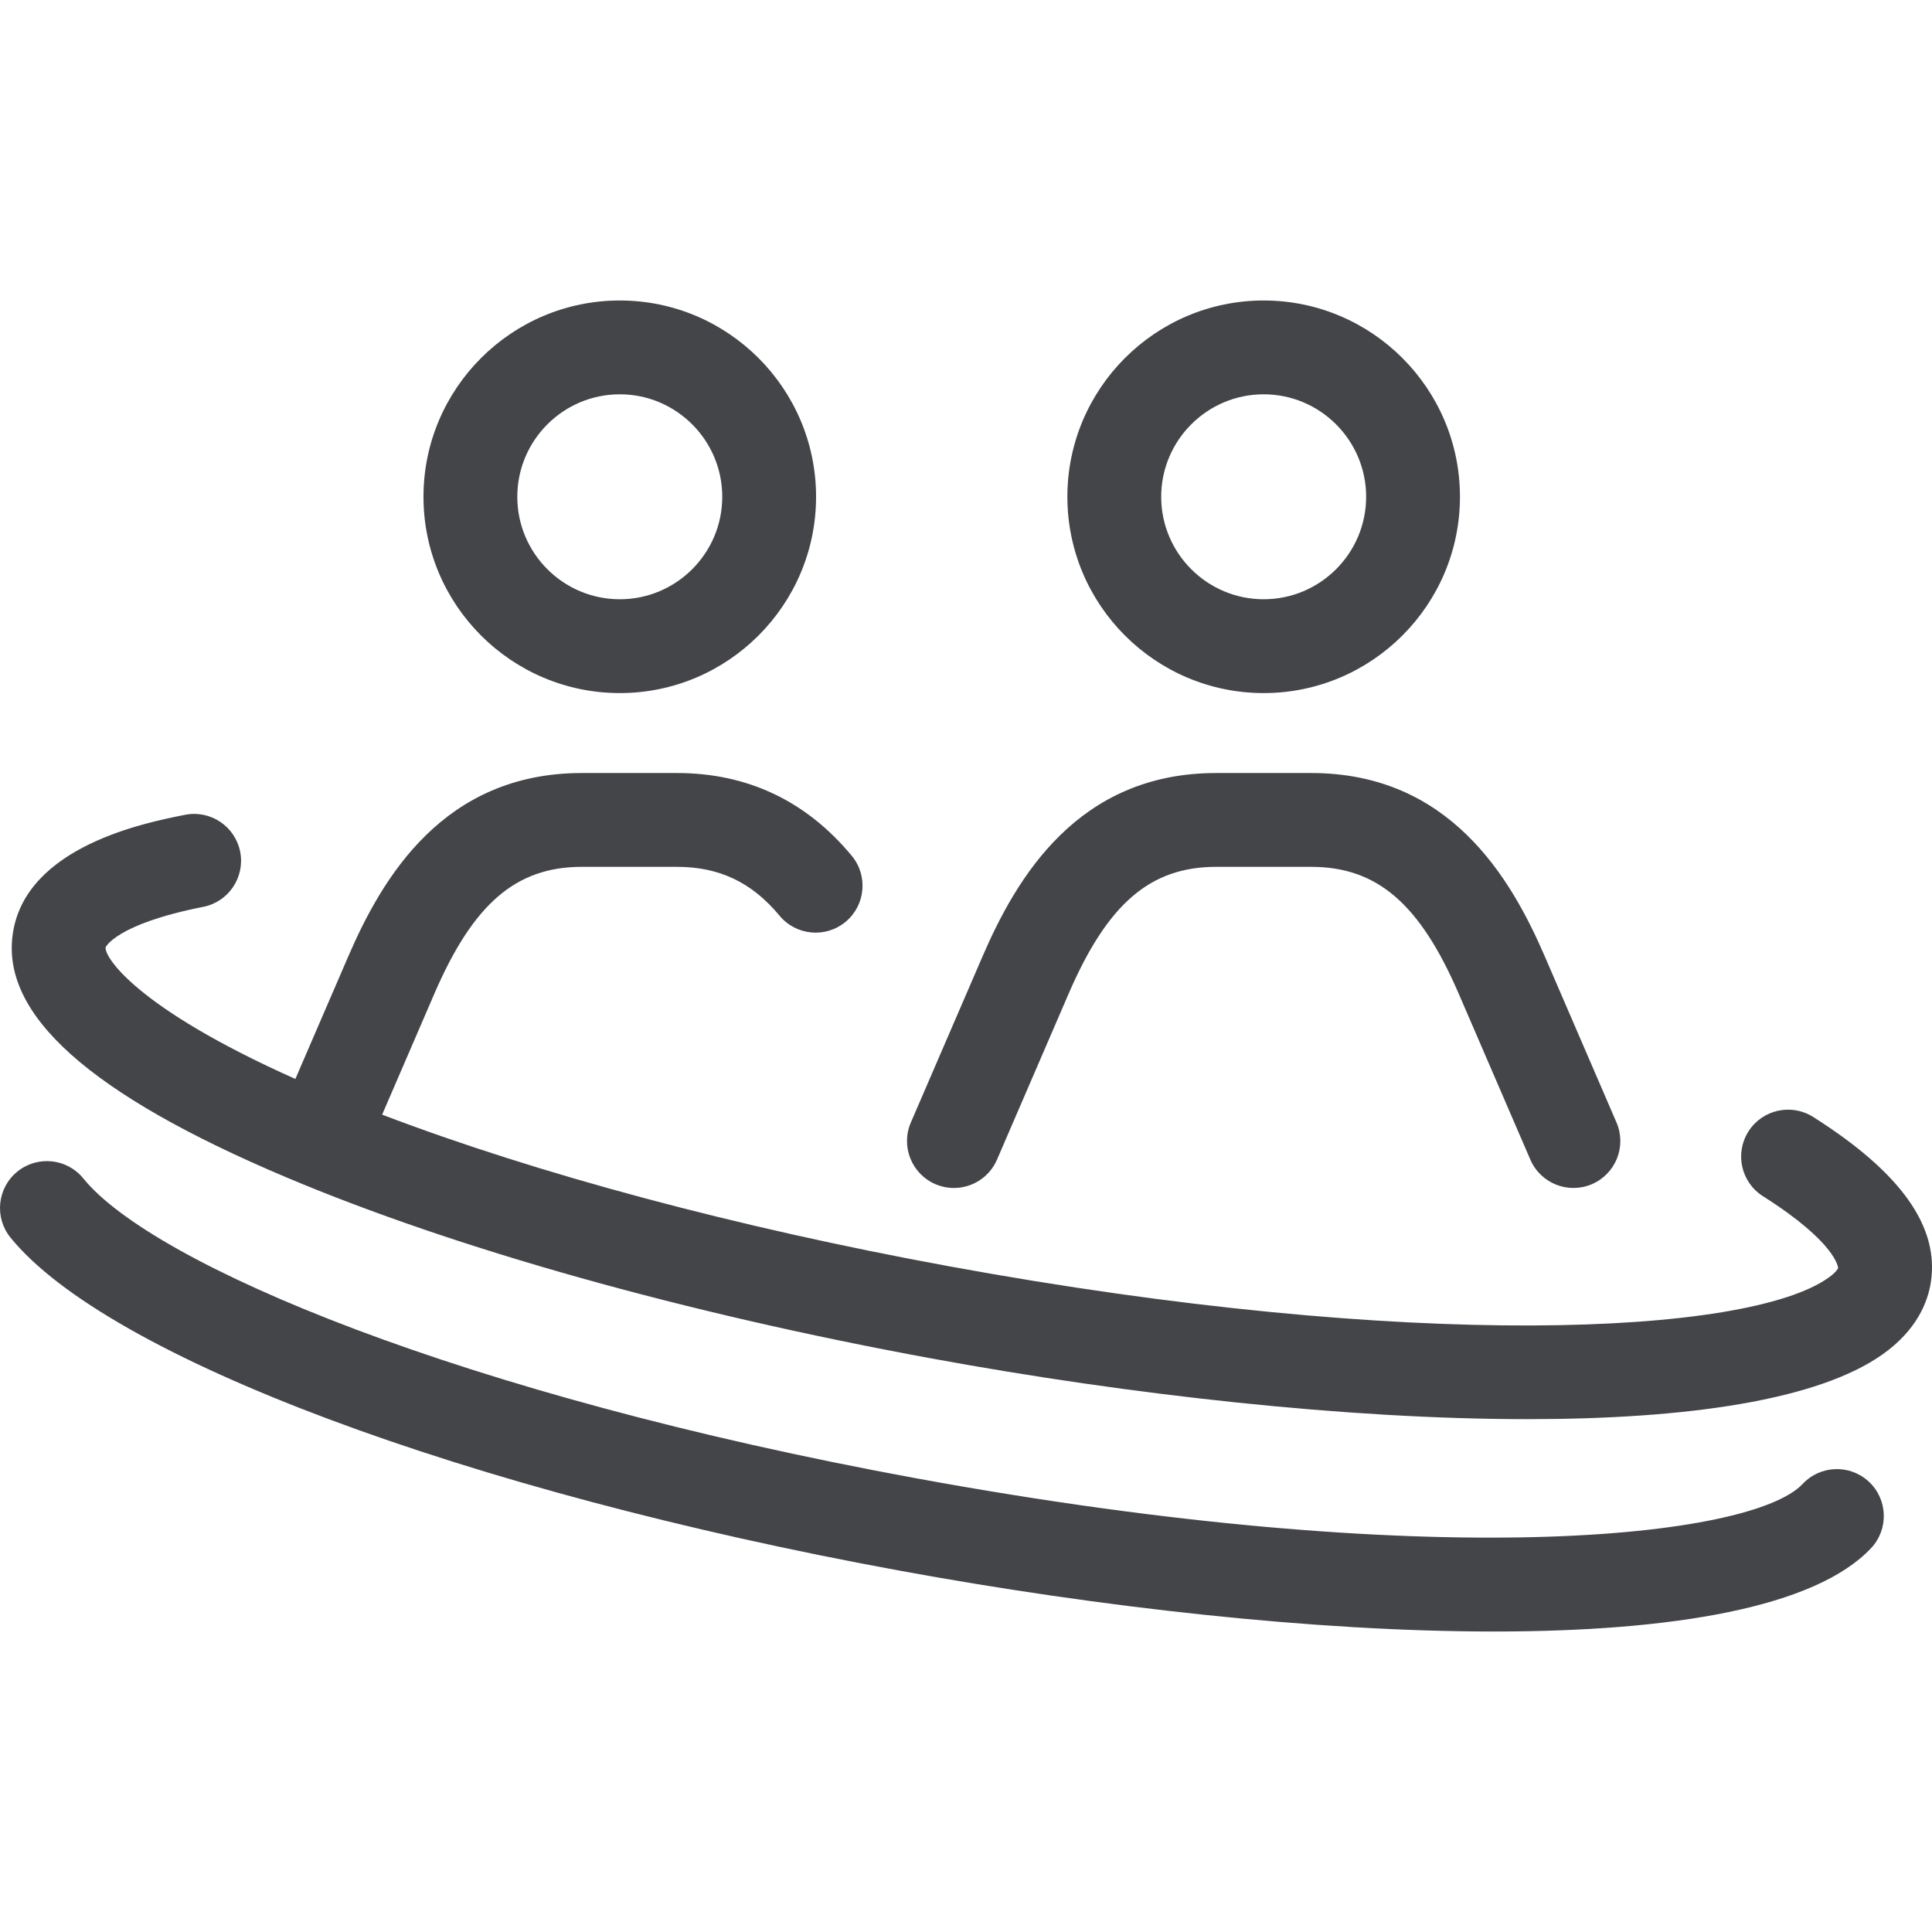 <?xml version="1.0" encoding="UTF-8"?> <svg xmlns="http://www.w3.org/2000/svg" xmlns:xlink="http://www.w3.org/1999/xlink" xmlns:svgjs="http://svgjs.com/svgjs" width="512" height="512" x="0" y="0" viewBox="0 0 370.667 370.667" style="enable-background:new 0 0 512 512" xml:space="preserve" class=""> <g> <path xmlns="http://www.w3.org/2000/svg" d="M118.911,132.971c20.765,0,37.658-16.894,37.658-37.659c0-20.766-16.893-37.661-37.658-37.661 c-20.768,0-37.664,16.895-37.664,37.661C81.248,116.077,98.144,132.971,118.911,132.971z M118.911,75.651 c10.839,0,19.658,8.82,19.658,19.661c0,10.84-8.818,19.659-19.658,19.659c-10.842,0-19.664-8.819-19.664-19.659 C99.248,84.471,108.069,75.651,118.911,75.651z M242.443,132.971c20.766,0,37.66-16.894,37.66-37.659 c0-20.766-16.894-37.661-37.66-37.661s-37.66,16.895-37.66,37.661C204.783,116.077,221.677,132.971,242.443,132.971z M242.443,75.651c10.84,0,19.66,8.82,19.66,19.661c0,10.84-8.819,19.659-19.66,19.659s-19.66-8.819-19.66-19.659 C222.783,84.471,231.603,75.651,242.443,75.651z M174.754,215.35l13.739-31.828c6.528-15.117,18.277-35.213,44.838-35.213h18.227 c26.562,0,38.31,20.097,44.835,35.213l13.74,31.828c1.97,4.563-0.132,9.86-4.695,11.83c-4.565,1.971-9.86-0.132-11.83-4.695 l-13.74-31.828c-7.466-17.293-15.668-24.347-28.31-24.347h-18.227c-12.642,0-20.845,7.054-28.312,24.348l-13.738,31.827 c-1.468,3.401-4.784,5.436-8.268,5.436c-1.19,0-2.4-0.238-3.563-0.739C174.887,225.21,172.784,219.913,174.754,215.35z M370.442,246.027c-0.57,3.704-2.63,9.105-9.204,13.781c-12.428,8.839-37.562,12.465-68.147,12.466 c-34.62,0-76.225-4.645-114.308-11.635c-47.394-8.698-91.4-21.052-123.914-34.786c-37.664-15.91-54.802-31.231-52.396-46.842 c2.562-16.663,25.494-21.195,33.03-22.684c4.878-0.965,9.61,2.208,10.574,7.084s-2.208,9.611-7.084,10.574 c-16.737,3.308-18.723,7.723-18.729,7.765c-0.271,1.759,5.59,11.498,36.404,25.256l10.138-23.484 c6.528-15.117,18.278-35.213,44.838-35.213h18.227c13.521,0,24.806,5.343,33.542,15.881c3.172,3.827,2.642,9.5-1.185,12.672 c-3.825,3.173-9.5,2.643-12.672-1.185c-5.298-6.391-11.553-9.368-19.684-9.368h-18.227c-12.642,0-20.845,7.054-28.313,24.348 l-10.015,23.197c29.924,11.401,67.964,21.601,108.716,29.08c88.737,16.287,153.184,13.292,168.772,2.206 c1.442-1.025,1.829-1.735,1.848-1.855c0.007-0.046-0.231-4.802-14.417-13.784c-4.2-2.659-5.449-8.219-2.79-12.418 c2.659-4.2,8.22-5.448,12.418-2.79C364.707,224.956,372.092,235.337,370.442,246.027z M358.579,284.296 c3.625,3.401,3.805,9.097,0.403,12.721c-10.672,11.371-38.003,16-72.351,16c-34.239,0-75.449-4.596-114.117-11.693 C89.107,286.016,20.587,260.341,2.01,237.435c-3.131-3.86-2.539-9.528,1.321-12.659c3.861-3.13,9.528-2.54,12.659,1.321 c13.352,16.463,72.52,41.508,159.773,57.521c99.572,18.276,160.362,11.449,170.094,1.08 C349.259,281.074,354.954,280.892,358.579,284.296z" fill="#434549" data-original="#000000" style="" class=""></path> <g xmlns="http://www.w3.org/2000/svg"> </g> <g xmlns="http://www.w3.org/2000/svg"> </g> <g xmlns="http://www.w3.org/2000/svg"> </g> <g xmlns="http://www.w3.org/2000/svg"> </g> <g xmlns="http://www.w3.org/2000/svg"> </g> <g xmlns="http://www.w3.org/2000/svg"> </g> <g xmlns="http://www.w3.org/2000/svg"> </g> <g xmlns="http://www.w3.org/2000/svg"> </g> <g xmlns="http://www.w3.org/2000/svg"> </g> <g xmlns="http://www.w3.org/2000/svg"> </g> <g xmlns="http://www.w3.org/2000/svg"> </g> <g xmlns="http://www.w3.org/2000/svg"> </g> <g xmlns="http://www.w3.org/2000/svg"> </g> <g xmlns="http://www.w3.org/2000/svg"> </g> <g xmlns="http://www.w3.org/2000/svg"> </g> </g> </svg> 